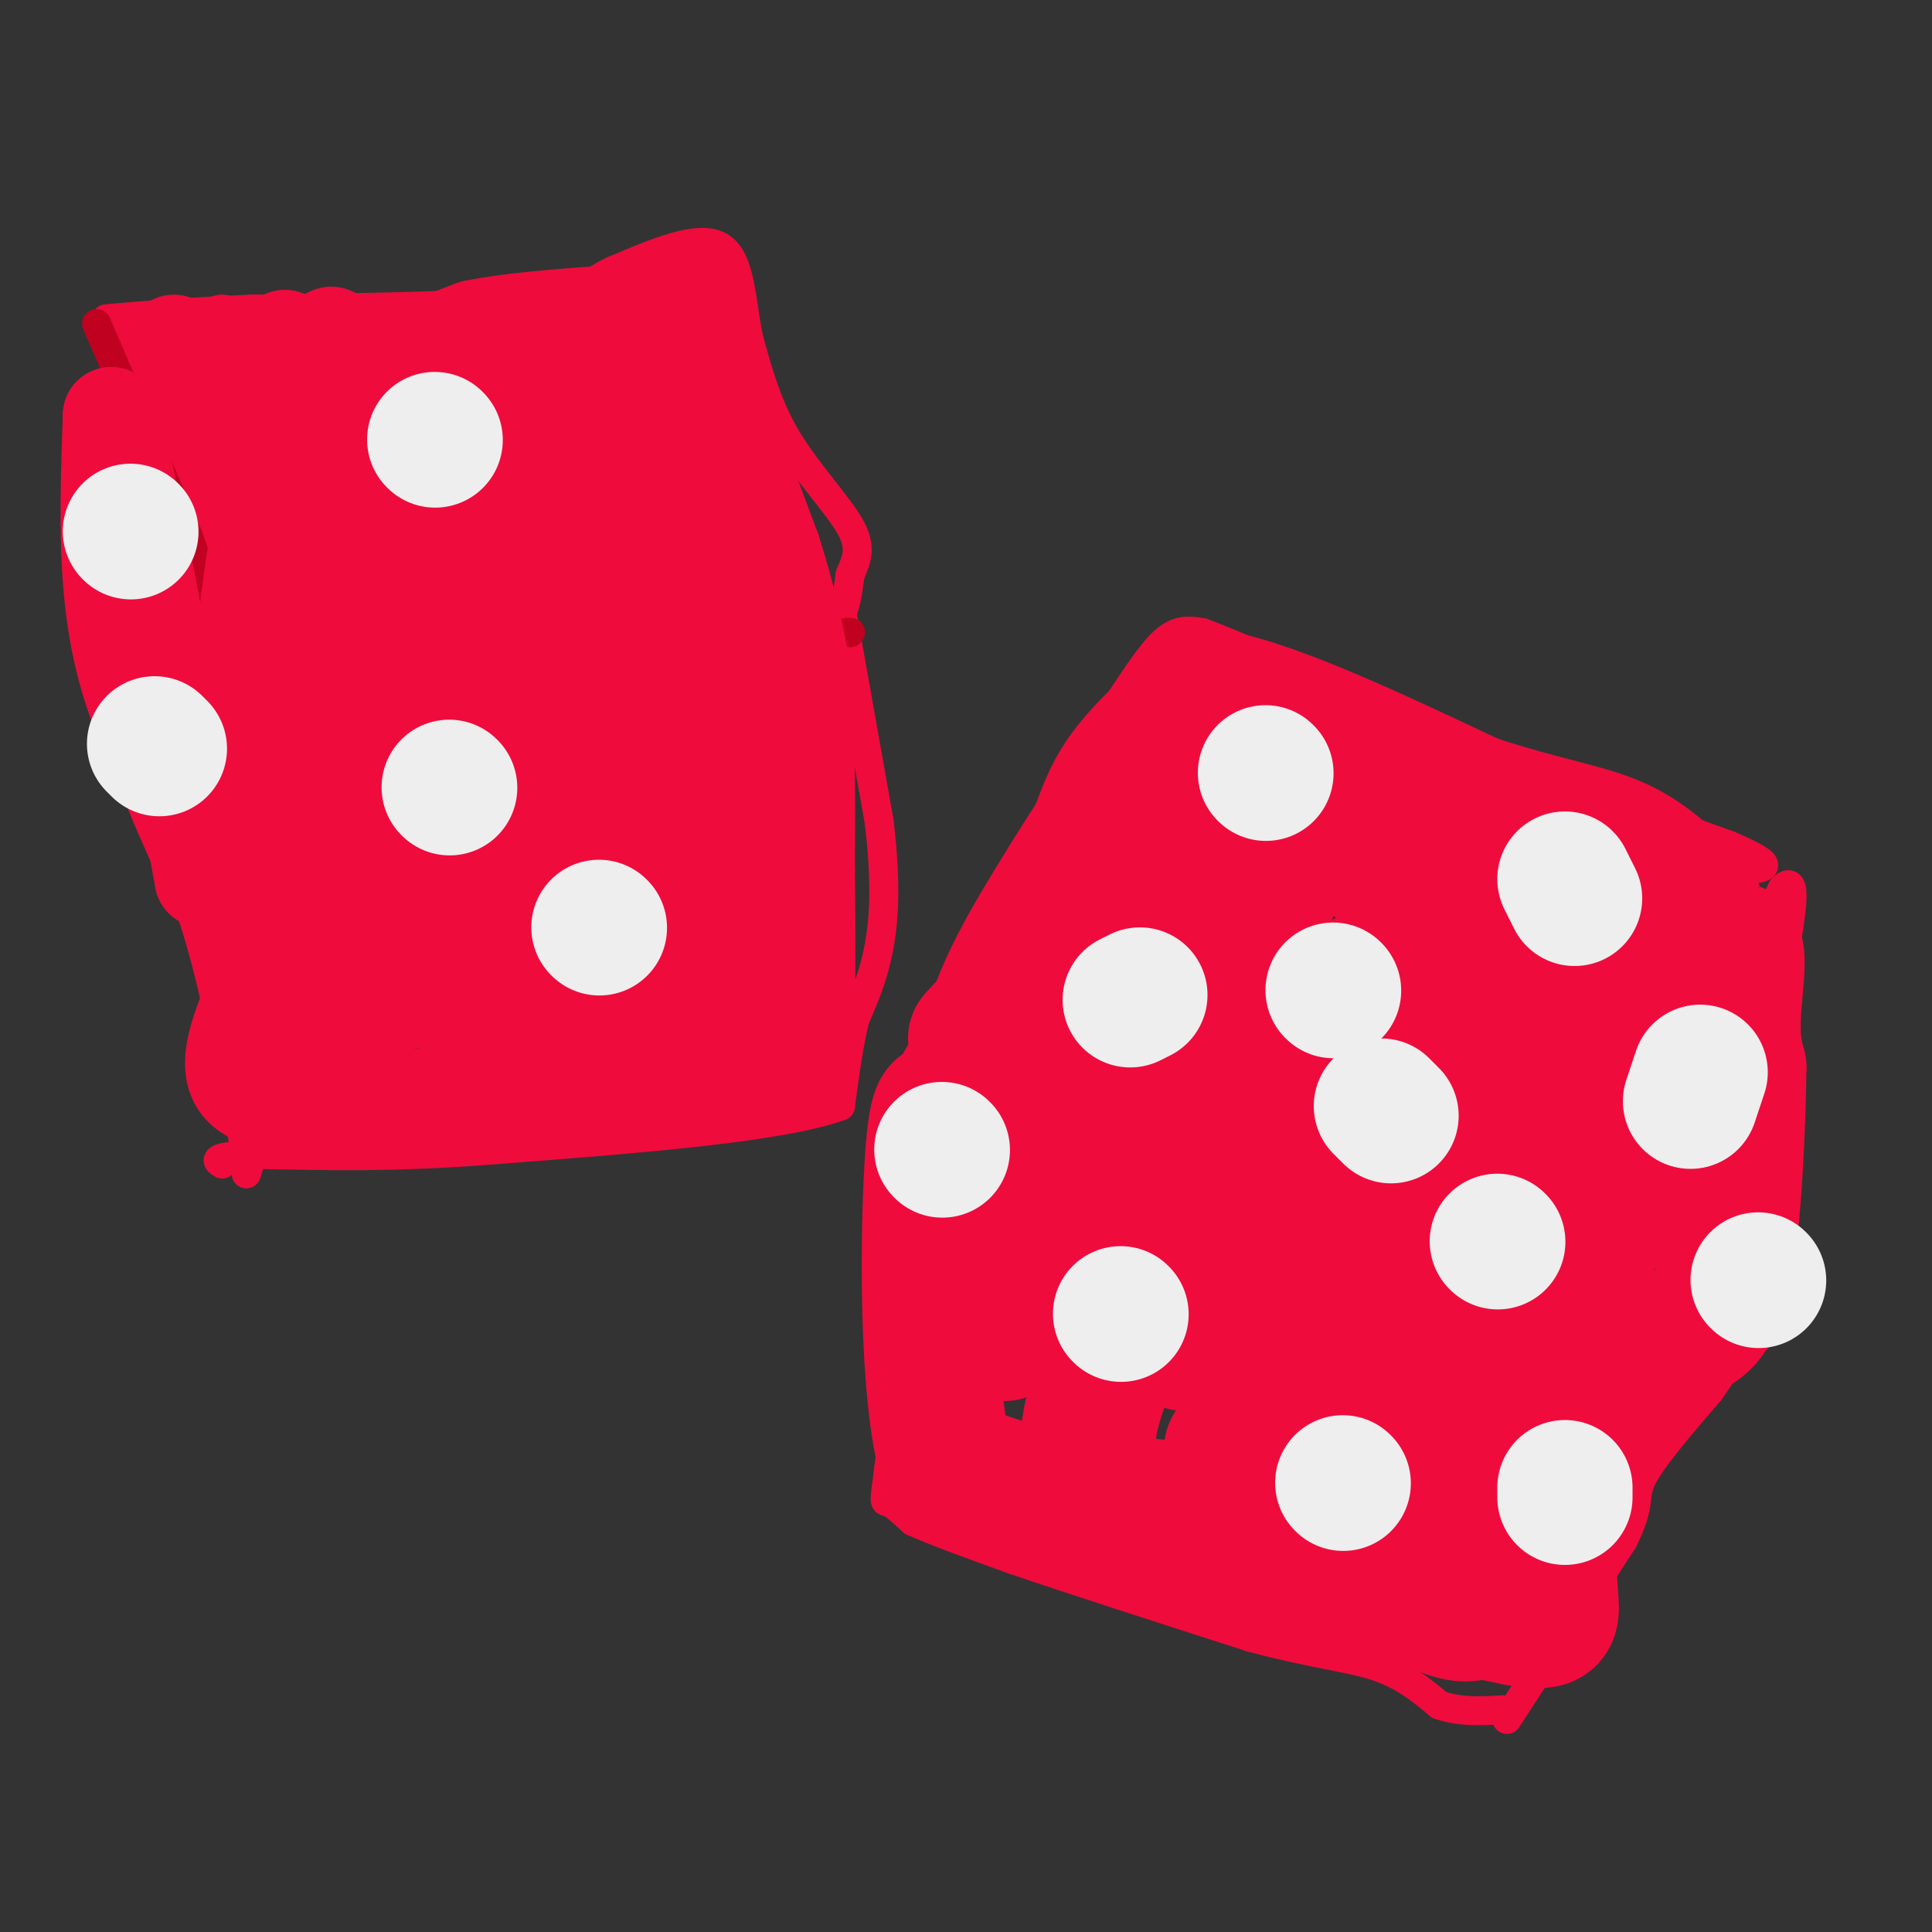 <svg viewBox='0 0 400 400' version='1.1' xmlns='http://www.w3.org/2000/svg' xmlns:xlink='http://www.w3.org/1999/xlink'><rect x="0" y="0" width="400" height="400" fill="#333333" stroke="none"/><g fill='none' stroke='#F00B3D' stroke-width='6' stroke-linecap='round' stroke-linejoin='round'><path d='M29,71c0.000,0.000 1.000,22.000 1,22'/><path d='M30,93c1.667,9.333 5.333,21.667 9,34'/><path d='M39,127c1.667,8.178 1.333,11.622 3,14c1.667,2.378 5.333,3.689 9,5'/><path d='M51,146c9.500,0.167 28.750,-1.917 48,-4'/><path d='M99,142c13.422,-0.711 22.978,-0.489 32,-2c9.022,-1.511 17.511,-4.756 26,-8'/><path d='M157,132c7.200,-1.200 12.200,-0.200 15,-2c2.800,-1.800 3.400,-6.400 4,-11'/><path d='M176,119c1.298,-3.143 2.542,-5.500 0,-10c-2.542,-4.500 -8.869,-11.143 -13,-18c-4.131,-6.857 -6.065,-13.929 -8,-21'/><path d='M155,70c-1.600,-7.711 -1.600,-16.489 -6,-19c-4.400,-2.511 -13.200,1.244 -22,5'/><path d='M127,56c-4.622,2.022 -5.178,4.578 -17,6c-11.822,1.422 -34.911,1.711 -58,2'/><path d='M52,64c-14.667,0.667 -22.333,1.333 -30,2'/><path d='M24,66c0.000,0.000 -1.000,31.000 -1,31'/><path d='M23,97c-0.167,10.167 -0.083,20.083 0,30'/><path d='M23,127c0.333,9.500 1.167,18.250 2,27'/><path d='M25,154c2.833,10.500 8.917,23.250 15,36'/><path d='M40,190c4.000,12.500 6.500,25.750 9,39'/><path d='M49,229c1.833,8.833 1.917,11.417 2,14'/><path d='M51,243c1.289,-2.933 3.511,-17.267 4,-29c0.489,-11.733 -0.756,-20.867 -2,-30'/><path d='M53,184c-1.167,-10.667 -3.083,-22.333 -5,-34'/><path d='M174,125c0.000,0.000 8.000,45.000 8,45'/><path d='M182,170c1.467,12.111 1.133,19.889 0,26c-1.133,6.111 -3.067,10.556 -5,15'/><path d='M177,211c-1.333,5.500 -2.167,11.750 -3,18'/><path d='M174,229c-12.333,4.500 -41.667,6.750 -71,9'/><path d='M103,238c-20.167,1.667 -35.083,1.333 -50,1'/><path d='M53,239c-9.500,0.500 -8.250,1.250 -7,2'/><path d='M193,215c3.250,2.583 6.500,5.167 12,7c5.500,1.833 13.250,2.917 21,4'/><path d='M226,226c12.667,3.833 33.833,11.417 55,19'/><path d='M281,245c15.833,5.667 27.917,10.333 40,15'/><path d='M321,260c7.689,-2.156 6.911,-15.044 10,-23c3.089,-7.956 10.044,-10.978 17,-14'/><path d='M348,223c6.333,-8.833 13.667,-23.917 21,-39'/><path d='M369,184c3.500,-3.833 1.750,6.083 0,16'/><path d='M369,200c0.000,8.500 0.000,21.750 0,35'/><path d='M369,235c-0.333,11.000 -1.167,21.000 -2,31'/><path d='M367,266c-0.833,7.000 -1.917,9.000 -3,11'/><path d='M312,356c0.000,0.000 24.000,-37.000 24,-37'/><path d='M336,319c4.000,-7.844 2.000,-8.956 4,-13c2.000,-4.044 8.000,-11.022 14,-18'/><path d='M354,288c4.000,-5.667 7.000,-10.833 10,-16'/><path d='M191,218c0.000,0.000 -2.000,44.000 -2,44'/><path d='M189,262c-1.167,14.333 -3.083,28.167 -5,42'/><path d='M184,304c-1.000,7.911 -1.000,6.689 0,7c1.000,0.311 3.000,2.156 5,4'/><path d='M189,315c4.333,2.000 12.667,5.000 21,8'/><path d='M210,323c11.667,4.000 30.333,10.000 49,16'/><path d='M259,339c12.822,3.467 20.378,4.133 26,6c5.622,1.867 9.311,4.933 13,8'/><path d='M298,353c4.333,1.500 8.667,1.250 13,1'/><path d='M194,213c1.500,-5.583 3.000,-11.167 9,-22c6.000,-10.833 16.500,-26.917 27,-43'/><path d='M230,148c6.556,-10.200 9.444,-14.200 12,-16c2.556,-1.800 4.778,-1.400 7,-1'/><path d='M249,131c9.500,3.500 29.750,12.750 50,22'/><path d='M299,153c18.167,7.333 38.583,14.667 59,22'/><path d='M358,175c10.500,4.500 7.250,4.750 4,5'/></g>
<g fill='none' stroke='#F00B3D' stroke-width='20' stroke-linecap='round' stroke-linejoin='round'><path d='M36,71c0.000,0.000 3.000,27.000 3,27'/><path d='M39,98c2.333,10.500 6.667,23.250 11,36'/><path d='M50,134c2.000,6.667 1.500,5.333 1,4'/></g>
<g fill='none' stroke='#C10120' stroke-width='6' stroke-linecap='round' stroke-linejoin='round'><path d='M20,67c0.000,0.000 19.000,44.000 19,44'/><path d='M39,111c4.667,12.833 6.833,22.917 9,33'/><path d='M48,144c3.622,4.022 8.178,-2.422 17,-5c8.822,-2.578 21.911,-1.289 35,0'/><path d='M100,139c10.644,0.311 19.756,1.089 31,0c11.244,-1.089 24.622,-4.044 38,-7'/><path d='M169,132c7.500,-1.333 7.250,-1.167 7,-1'/></g>
<g fill='none' stroke='#F00B3D' stroke-width='12' stroke-linecap='round' stroke-linejoin='round'><path d='M46,67c0.167,8.500 0.333,17.000 2,25c1.667,8.000 4.833,15.500 8,23'/><path d='M56,115c2.333,6.667 4.167,11.833 6,17'/></g>
<g fill='none' stroke='#F00B3D' stroke-width='20' stroke-linecap='round' stroke-linejoin='round'><path d='M59,70c-0.833,10.333 -1.667,20.667 1,32c2.667,11.333 8.833,23.667 15,36'/><path d='M75,138c2.976,6.274 2.917,3.958 2,3c-0.917,-0.958 -2.690,-0.560 -4,-8c-1.310,-7.440 -2.155,-22.720 -3,-38'/><path d='M70,95c-0.833,-10.167 -1.417,-16.583 -2,-23'/><path d='M68,72c-0.036,-4.119 0.875,-2.917 3,0c2.125,2.917 5.464,7.548 8,17c2.536,9.452 4.268,23.726 6,38'/><path d='M85,127c1.333,10.756 1.667,18.644 2,11c0.333,-7.644 0.667,-30.822 1,-54'/><path d='M88,84c-1.622,-10.356 -6.178,-9.244 -5,-10c1.178,-0.756 8.089,-3.378 15,-6'/><path d='M98,68c7.000,-1.500 17.000,-2.250 27,-3'/><path d='M125,65c6.667,-1.000 9.833,-2.000 13,-3'/><path d='M138,62c3.267,-1.044 4.933,-2.156 6,0c1.067,2.156 1.533,7.578 2,13'/><path d='M146,75c2.667,8.667 8.333,23.833 14,39'/><path d='M160,114c3.333,10.500 4.667,17.250 6,24'/><path d='M166,138c1.167,11.000 1.083,26.500 1,42'/><path d='M167,180c0.167,13.500 0.083,26.250 0,39'/><path d='M167,219c-0.667,6.822 -2.333,4.378 -14,4c-11.667,-0.378 -33.333,1.311 -55,3'/><path d='M98,226c-18.511,1.578 -37.289,4.022 -45,1c-7.711,-3.022 -4.356,-11.511 -1,-20'/><path d='M52,207c-0.511,-7.778 -1.289,-17.222 -5,-27c-3.711,-9.778 -10.356,-19.889 -17,-30'/><path d='M30,150c-4.200,-9.822 -6.200,-19.378 -7,-30c-0.800,-10.622 -0.400,-22.311 0,-34'/><path d='M23,86c3.167,10.333 11.083,53.167 19,96'/><path d='M42,182c5.311,-4.667 9.089,-64.333 12,-72c2.911,-7.667 4.956,36.667 7,81'/><path d='M61,191c1.405,24.988 1.417,46.958 7,27c5.583,-19.958 16.738,-81.845 22,-96c5.262,-14.155 4.631,19.423 4,53'/><path d='M94,175c0.405,20.024 -0.583,43.583 3,22c3.583,-21.583 11.738,-88.310 15,-100c3.262,-11.690 1.631,31.655 0,75'/><path d='M112,172c-0.044,-4.956 -0.156,-54.844 -2,-79c-1.844,-24.156 -5.422,-22.578 -9,-21'/><path d='M101,72c-2.911,0.511 -5.689,12.289 -6,21c-0.311,8.711 1.844,14.356 4,20'/></g>
<g fill='none' stroke='#F00B3D' stroke-width='28' stroke-linecap='round' stroke-linejoin='round'><path d='M120,76c5.500,10.000 11.000,20.000 14,30c3.000,10.000 3.500,20.000 4,30'/><path d='M138,136c1.911,8.356 4.689,14.244 6,24c1.311,9.756 1.156,23.378 1,37'/><path d='M145,197c2.511,7.089 8.289,6.311 -2,6c-10.289,-0.311 -36.644,-0.156 -63,0'/><path d='M80,203c-10.298,3.940 -4.542,13.792 -5,-2c-0.458,-15.792 -7.131,-57.226 -7,-68c0.131,-10.774 7.065,9.113 14,29'/><path d='M82,162c4.784,7.620 9.745,12.169 13,15c3.255,2.831 4.803,3.944 9,4c4.197,0.056 11.042,-0.944 16,-1c4.958,-0.056 8.027,0.831 10,-8c1.973,-8.831 2.849,-27.380 1,-38c-1.849,-10.620 -6.425,-13.310 -11,-16'/><path d='M120,118c0.905,-7.048 8.667,-16.667 11,-24c2.333,-7.333 -0.762,-12.381 0,-10c0.762,2.381 5.381,12.190 10,22'/><path d='M141,106c5.167,14.333 13.083,39.167 21,64'/><path d='M202,215c6.917,-7.500 13.833,-15.000 18,-22c4.167,-7.000 5.583,-13.500 7,-20'/><path d='M227,173c1.978,-5.556 3.422,-9.444 7,-14c3.578,-4.556 9.289,-9.778 15,-15'/><path d='M249,144c11.833,1.167 33.917,11.583 56,22'/><path d='M305,166c14.667,4.844 23.333,5.956 30,9c6.667,3.044 11.333,8.022 16,13'/><path d='M351,188c-6.400,7.133 -30.400,18.467 -43,32c-12.600,13.533 -13.800,29.267 -15,45'/><path d='M293,265c-1.105,4.126 3.632,-8.059 15,-22c11.368,-13.941 29.368,-29.638 36,-32c6.632,-2.362 1.895,8.611 -3,20c-4.895,11.389 -9.947,23.195 -15,35'/><path d='M326,266c3.726,-8.976 20.542,-48.917 28,-63c7.458,-14.083 5.560,-2.310 5,5c-0.560,7.310 0.220,10.155 1,13'/><path d='M360,221c-0.111,10.778 -0.889,31.222 -3,42c-2.111,10.778 -5.556,11.889 -9,13'/><path d='M348,276c-7.833,9.500 -22.917,26.750 -38,44'/><path d='M310,320c-6.452,9.024 -3.583,9.583 -3,11c0.583,1.417 -1.119,3.690 -5,3c-3.881,-0.690 -9.940,-4.345 -16,-8'/><path d='M286,326c-4.800,-3.200 -8.800,-7.200 -20,-10c-11.200,-2.800 -29.600,-4.400 -48,-6'/><path d='M218,310c-11.667,-2.167 -16.833,-4.583 -22,-7'/><path d='M196,303c-4.267,-14.467 -3.933,-47.133 -3,-62c0.933,-14.867 2.467,-11.933 4,-9'/><path d='M197,232c0.929,-3.560 1.250,-7.958 7,-13c5.750,-5.042 16.929,-10.726 27,-21c10.071,-10.274 19.036,-25.137 28,-40'/><path d='M259,158c-10.655,23.155 -51.292,101.042 -62,121c-10.708,19.958 8.512,-18.012 25,-45c16.488,-26.988 30.244,-42.994 44,-59'/><path d='M266,175c3.416,-1.297 -10.043,24.962 -26,51c-15.957,26.038 -34.411,51.856 -32,50c2.411,-1.856 25.689,-31.388 48,-52c22.311,-20.612 43.656,-32.306 65,-44'/><path d='M321,180c-0.167,12.667 -33.083,66.333 -66,120'/><path d='M269,175c-0.118,-2.381 -0.236,-4.762 0,-6c0.236,-1.238 0.826,-1.332 3,0c2.174,1.332 5.931,4.089 12,9c6.069,4.911 14.448,11.974 18,30c3.552,18.026 2.276,47.013 1,76'/><path d='M278,238c-4.607,-0.798 -9.214,-1.595 -15,1c-5.786,2.595 -12.750,8.583 -20,19c-7.250,10.417 -14.786,25.262 -17,35c-2.214,9.738 0.893,14.369 4,19'/><path d='M230,312c1.689,4.333 3.911,5.667 18,9c14.089,3.333 40.044,8.667 66,14'/><path d='M314,335c11.048,1.786 5.667,-0.750 7,-15c1.333,-14.250 9.381,-40.214 5,-45c-4.381,-4.786 -21.190,11.607 -38,28'/><path d='M288,303c-7.524,8.714 -7.333,16.500 -4,7c3.333,-9.500 9.810,-36.286 7,-41c-2.810,-4.714 -14.905,12.643 -27,30'/><path d='M264,299c-0.879,1.202 10.422,-10.794 23,-26c12.578,-15.206 26.433,-33.622 23,-37c-3.433,-3.378 -24.155,8.283 -40,21c-15.845,12.717 -26.813,26.491 -25,19c1.813,-7.491 16.406,-36.245 31,-65'/><path d='M276,211c2.000,-3.167 -8.500,21.417 -19,46'/></g>
<g fill='none' stroke='#EEEEEE' stroke-width='28' stroke-linecap='round' stroke-linejoin='round'><path d='M262,160c0.000,0.000 0.100,0.100 0.1,0.1'/><path d='M324,182c0.000,0.000 2.000,4.000 2,4'/><path d='M276,205c0.000,0.000 0.100,0.100 0.1,0.1'/><path d='M236,206c0.000,0.000 -2.000,1.000 -2,1'/><path d='M286,229c0.000,0.000 2.000,2.000 2,2'/><path d='M310,257c0.000,0.000 0.100,0.100 0.1,0.1'/><path d='M324,308c0.000,0.000 0.000,2.000 0,2'/><path d='M350,228c0.000,0.000 2.000,-6.000 2,-6'/><path d='M364,265c0.000,0.000 0.100,0.100 0.1,0.1'/><path d='M278,307c0.000,0.000 0.100,0.100 0.1,0.1'/><path d='M232,272c0.000,0.000 0.100,0.100 0.1,0.1'/><path d='M195,238c0.000,0.000 0.100,0.100 0.1,0.1'/><path d='M124,192c0.000,0.000 0.100,0.100 0.1,0.1'/><path d='M93,163c0.000,0.000 0.100,0.100 0.1,0.1'/><path d='M90,91c0.000,0.000 0.100,0.100 0.1,0.1'/><path d='M27,110c0.000,0.000 0.100,0.100 0.1,0.1'/><path d='M32,154c0.000,0.000 1.000,1.000 1,1'/></g>
</svg>